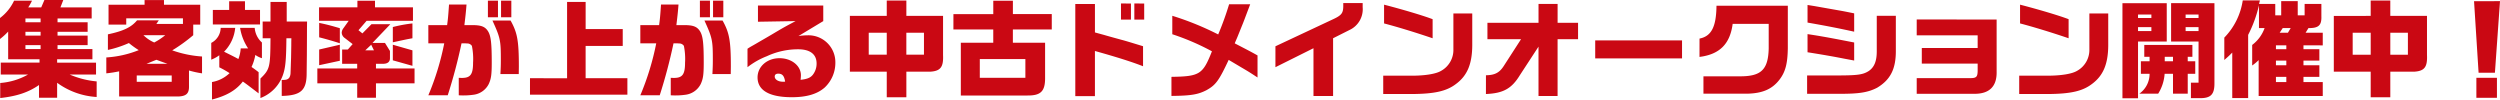 <svg xmlns="http://www.w3.org/2000/svg" viewBox="0 0 731.166 29.109" width="731.166" height="29.109"><path d="M5.394-26.04a13.556,13.556,0,0,1-4.123,5.084v6.138a19.037,19.037,0,0,0,2.387-2.17V-8.9h9.176v.992H1.488v3.472h8a19.478,19.478,0,0,1-8.153,2.48v4.4C6.169,1.922,9.61.775,12.679-1.364v3.72h5.3V-2.015A21.721,21.721,0,0,0,29.543,2.139V-2.418a25.643,25.643,0,0,1-7.905-2.015h7.719V-7.905H17.98V-8.9H28.3v-2.976H18.1V-13.02h8.8v-2.79H18.1v-1.116h8.8v-2.79H18.1v-1.116h9.982v-3.224H18.941l.837-2.17H14.26l-.93,2.17H9.517a13.724,13.724,0,0,0,1.116-1.984ZM8.711-11.873V-13.02h4.433v1.147Zm0-3.937v-1.116h4.433v1.116Zm0-3.906v-1.116h4.433v1.116Zm24.118,8.091a30.977,30.977,0,0,0,6.138-2.015,26.146,26.146,0,0,0,2.883,2.077,30.438,30.438,0,0,1-9.486,2.139v4.65a35.826,35.826,0,0,0,3.751-.589V1.984H53.6c2.2-.124,3.007-.93,2.945-3.069V-5.611a27.665,27.665,0,0,0,3.813.837V-9.7a32.492,32.492,0,0,1-8.711-1.8,46.7,46.7,0,0,0,6.138-4.433v-3.1H59.83v-5.8h-10.6V-26.2H43.555v1.364H33.015v5.8h5.177v-1.829H54.777v1.643H47l.713-1.054H41.354c-1.7,2.046-4,3.131-8.525,4.092Zm8.432,9.331v-1.86h10.23v1.86ZM49.6-15.934A18.772,18.772,0,0,1,46.376-13.8a10.546,10.546,0,0,1-3.162-2.139Zm-5.487,8.37c1.457-.589,1.643-.682,2.914-1.178,1.55.589,1.767.651,3.224,1.178ZM63.054-8.773a9.87,9.87,0,0,0,2.356-1.3v3.534a28.534,28.534,0,0,1,3.007,1.705,9.853,9.853,0,0,1-5.146,2.6V2.883c4.247-1.085,7.037-2.7,9.021-5.27.837.589,1.55,1.116,4.619,3.472v-6.2c-1.054-.806-1.209-.93-2.077-1.519a14.365,14.365,0,0,0,1.116-3.534,6.21,6.21,0,0,0,1.922.961V-13.8a6.372,6.372,0,0,1-2.108-4.278H71.486a15.267,15.267,0,0,0,2.356,6.014h-2.17a10.729,10.729,0,0,1-.682,3.1c-1.178-.651-1.333-.713-4.185-2.139a11.418,11.418,0,0,0,3.255-6.975H65.813a5.059,5.059,0,0,1-2.759,4.4Zm.465-14.539v4.247h13.8v-4.247h-4.4v-2.542H68.293v2.542Zm16.864,8.277c-.062,8.525-.186,9.083-2.945,11.78v5.7A11.117,11.117,0,0,0,84.01-4.278c.744-2.139.961-4.247,1.023-10.757H86.49c-.031.93-.031,1.922-.031,2.17L86.4-9.331c-.093,2.573-.093,2.883-.155,4.5A2.745,2.745,0,0,1,85.87-3.5c-.434.527-.9.682-2.2.651V1.829C89.28,1.705,90.954.186,90.954-4.8l.062-5.177.031-5.7c0-.527,0-1.984.031-4.247H85.126v-5.735H80.383v5.735H78.089v4.9ZM94.085-6.2v4.34h11.656V2.356h5.487V-1.86h11.284V-6.2H111.228V-7.564h2.046c1.364,0,2.077-.589,2.046-1.674v-2.077l-1.457-2.356h-3.658l5.239-5.487h-5.518l-2.666,2.7-1.147-.93L108.5-20.15h13.547v-3.937h-11.1v-1.922H105.8v1.922H94.581v3.937h8.68l-1.612,2.263a2.228,2.228,0,0,0-.434,1.24,2.015,2.015,0,0,0,.9,1.55l2.294,1.767-1.4,1.581h-1.674v4.185h4.4V-6.2ZM108.1-11.5l1.736-1.643.806,1.643Zm-7.44-6.479c-2.387-.713-4.061-1.147-6.045-1.55v4.216c1.612.4,4.03,1.085,6.045,1.736Zm0,4.836-6.045,1.4v4.588l6.045-1.3Zm15.5-.713c3.906-.837,4-.868,5.735-1.178v-4.34a40.876,40.876,0,0,0-5.735,1.054Zm5.735,2.356-5.735-1.643v4.557l5.735,1.612Zm4.65-7.378v5.332h4.65a77.784,77.784,0,0,1-4.65,15.19h5.673a153.671,153.671,0,0,0,4.03-15.19,12.092,12.092,0,0,1,1.612.031,1.609,1.609,0,0,1,1.426.713,19.071,19.071,0,0,1,.341,4.9c0,3.41-.744,4.464-3.224,4.464-.186,0-.527,0-.961-.031V1.643a21.185,21.185,0,0,0,4.5-.186,5.784,5.784,0,0,0,4.247-3.069c.713-1.519.9-2.728.9-6.293,0-5.766-.248-7.812-1.085-9.176-.868-1.364-1.984-1.8-4.65-1.8h-2.263c.341-2.883.434-3.658.62-6.014h-5.115c-.248,3.534-.31,4.185-.558,6.014Zm17.422-7.161v4.867h2.945V-26.04Zm1.333,5.828c2.294,5.053,2.449,5.766,2.449,11.47,0,1.519-.031,2.418-.124,4.185h5.363l.031-2.17c0-7.564-.434-9.951-2.418-13.485Zm2.511-5.828v4.867h3.007V-26.04Zm8.463,22.692V1.457H184.76V-3.348H172.546V-12.8H183.4v-4.929h-10.85v-7.936h-5.425v22.32Zm32.271-15.531v5.332h4.65a77.784,77.784,0,0,1-4.65,15.19h5.673a153.671,153.671,0,0,0,4.03-15.19,12.092,12.092,0,0,1,1.612.031,1.609,1.609,0,0,1,1.426.713,19.071,19.071,0,0,1,.341,4.9c0,3.41-.744,4.464-3.224,4.464-.186,0-.527,0-.961-.031V1.643a21.185,21.185,0,0,0,4.5-.186,5.784,5.784,0,0,0,4.247-3.069c.713-1.519.9-2.728.9-6.293,0-5.766-.248-7.812-1.085-9.176-.868-1.364-1.984-1.8-4.65-1.8h-2.263c.341-2.883.434-3.658.62-6.014h-5.115c-.248,3.534-.31,4.185-.558,6.014Zm17.422-7.161v4.867h2.945V-26.04Zm1.333,5.828c2.294,5.053,2.449,5.766,2.449,11.47,0,1.519-.031,2.418-.124,4.185h5.363l.031-2.17c0-7.564-.434-9.951-2.418-13.485Zm2.511-5.828v4.867h3.007V-26.04Zm24.149,5.983c-3.286,1.736-3.658,1.953-6.944,3.906-1.209.713-2.325,1.364-3.038,1.767-1.023.589-2.046,1.209-3.069,1.767-.062.031-.775.465-1.023.651v5.394a22.135,22.135,0,0,1,5.611-3.193,21.584,21.584,0,0,1,9.207-2.046c3.5,0,5.394,1.457,5.394,4.154a5.308,5.308,0,0,1-1.023,3.193c-.713.961-1.674,1.364-3.658,1.581a12.042,12.042,0,0,0,.093-1.333c0-2.79-2.759-4.991-6.262-4.991-3.627,0-6.417,2.449-6.417,5.611,0,3.813,3.472,5.8,10.044,5.8,4.309,0,7.44-.93,9.61-2.852a9.924,9.924,0,0,0,3.1-7.378,7.858,7.858,0,0,0-8.091-7.874,18.882,18.882,0,0,0-2.7.217l7.254-4.371v-4.557h-19.1v4.743ZM230.64-2.325h-.4c-1.364,0-2.387-.651-2.387-1.519,0-.558.372-.837,1.054-.837,1.178,0,1.736.682,1.984,2.325Zm19.189-19.251V-5.27h10.788v7.5h5.735v-7.5h7.13c2.883-.217,3.751-1.395,3.6-4.836v-11.47H266.352v-4.495h-5.735v4.495Zm5.518,11.346v-6.417h5.27v6.417Zm11,0v-6.417H271.5v6.417Zm13.764-7.378h11.656v3.875h-9.486V1.705h19.53c3.782.031,5.084-1.209,5.115-4.9v-10.54h-9.424v-3.875h11.377v-4.5H297.507v-3.906h-5.735V-22.1H280.116Zm7.719,14.136V-8.959h13.33v5.487Zm27.931-21.576V1.891H321.5V-11.315c6.324,1.767,10.757,3.162,14.074,4.464V-12.71c-3.658-1.116-5.053-1.55-6.355-1.891-1.7-.465-3.41-.93-5.115-1.426l-2.6-.713v-8.308Zm13.361-.155v4.712h2.914V-25.2Zm3.906,0v4.712h2.883V-25.2Zm11.1,8.99a70.325,70.325,0,0,1,11.594,4.991c-2.666,6.758-3.565,7.347-11.842,7.471v5.58c5.7-.062,7.75-.4,10.23-1.674,2.728-1.519,3.627-2.728,6.51-8.866,1.147.682,2.356,1.395,3.6,2.139,2.325,1.364,2.418,1.426,4.836,3.007v-6.448c-2.046-1.147-2.666-1.457-6.665-3.534.248-.62.527-1.24.775-1.829l1.3-3.224c.558-1.333.9-2.294,2.449-6.386h-6.169a87.121,87.121,0,0,1-3.193,8.835,85.186,85.186,0,0,0-13.423-5.456Zm30.163,9.641,11.129-5.549V1.86h5.735v-16.9l4.743-2.387a6.7,6.7,0,0,0,3.906-6.7v-1.209h-5.673v.837c0,2.046-.465,2.7-2.728,3.782l-17.112,8.029Zm31.775-12.8c4.03,1.054,9.393,2.7,14.2,4.34v-5.58c-2.759-1.054-8.68-2.821-14.2-4.247Zm20.274-2.914v10.447a6.989,6.989,0,0,1-3.689,6.386c-1.457.837-4.464,1.333-8.153,1.364h-8.68V1.271h8.587c6.572-.062,10.013-.868,12.741-2.976,3.255-2.418,4.681-5.828,4.712-11.253v-9.331Zm9.517,23.56c5.084-.217,7.533-1.581,9.951-5.549l5.425-8.308V1.86h5.58V-14.756H462.8v-4.805h-5.983v-5.518h-5.58v5.518H436.294v4.805h9.827L441.1-6.975c-1.271,2.015-2.666,2.728-5.239,2.759Zm31.961-15.686v5.27H493.21v-5.27Zm30.5,4.836c5.89-.744,8.928-3.782,9.7-9.672h10.54v7.223c-.155,6.169-2.2,8.153-8.432,8.122H499.472V1.178h12.71c4.588-.093,7.44-1.333,9.61-4.216,1.674-2.232,2.294-4.65,2.356-9.145V-24.552H503.285c-.062,6.169-1.488,8.928-4.96,9.61ZM529.79,1.209H539c5.983.031,8.587-.4,11.253-1.767,3.875-2.325,5.487-5.456,5.487-10.7V-21.607h-5.58v10.416c0,2.821-.713,4.588-2.294,5.7-1.674,1.085-3.193,1.3-8.587,1.333H529.79Zm.124-12.152c3.72.589,5.27.868,6.51,1.085,1.426.248,2.883.527,4.309.806l2.821.527V-13.8l-2.728-.527c-3.193-.62-5.239-.992-6.138-1.147-1.8-.31-1.922-.341-4.774-.775Zm0-8.68c5.27.93,8.556,1.55,13.64,2.666V-22.32c-2.325-.465-3.038-.62-4.495-.868l-7.192-1.271-1.953-.31Zm31.93-.9V-15.9h17.825v3.72H563.332v4.557h16.337v2.139c-.031,1.767-.4,2.108-2.2,2.108H561.844V1.209h16.74c4.495.062,6.727-2.139,6.634-6.479V-20.522Zm30.225,1.147c4.03,1.054,9.393,2.7,14.2,4.34v-5.58c-2.759-1.054-8.68-2.821-14.2-4.247Zm20.274-2.914v10.447a6.989,6.989,0,0,1-3.689,6.386c-1.457.837-4.464,1.333-8.153,1.364h-8.68V1.271h8.587c6.572-.062,10.013-.868,12.741-2.976,3.255-2.418,4.681-5.828,4.712-11.253v-9.331ZM629.951-4.65a7.075,7.075,0,0,1-3.007,5.828h5.518a12.59,12.59,0,0,0,1.891-5.828H636.8V1.178h4.309V-4.65h2.2V-8.308h-2.2v-1.3h1.364v-3.472H628.4V-9.61h1.55v1.3h-2.542V-4.65Zm4.433-3.658v-1.3H636.8v1.3ZM622.015-25.3V2.511h4.557V-14.074h8.4V-25.3Zm4.557,8.153V-18.29h3.906v1.147Zm0-3.813v-1.023h3.906v1.023Zm9.672-4.34v11.222h8.029V-2.046h-2.232V2.48h2.48c3.317.062,4.433-1.054,4.4-4.433V-25.3Zm4.247,8.153V-18.29h3.782v1.147Zm0-3.813v-1.023h3.782v1.023ZM651.806-8.68c1.24-1.085,1.457-1.3,2.325-2.17v13.3h4.65V-16.027a37.232,37.232,0,0,0,3.162-8.649v6.665h1.643a10.656,10.656,0,0,1-3.627,4.929v6.014a13.634,13.634,0,0,0,1.891-1.581V1.86H680.6V-2.232h-5.642V-3.751h4.65V-7.13h-4.65V-8.494h4.65v-3.348h-4.65v-1.116H680.6v-3.689h-5.022l.837-1.364c2.976.031,3.875-.806,3.782-3.472v-3.6h-4.9v3.348h-2.015v-4.154h-4.836v4.154h-1.736v-3.348h-4.743l.248-1.023H657.2a19.75,19.75,0,0,1-5.394,10.881Zm15.1,6.448V-3.751h3.038v1.519Zm0-4.9V-8.494h3.038V-7.13Zm0-4.712v-1.116h3.038v1.116Zm1.085-4.8.9-1.364h2.325l-.806,1.364Zm15.841-4.929V-5.27h10.788v7.5h5.735v-7.5h7.13c2.883-.217,3.751-1.395,3.6-4.836v-11.47H700.352v-4.495h-5.735v4.495Zm5.518,11.346v-6.417h5.27v6.417Zm11.005,0v-6.417H705.5v6.417Zm24.49-15.655L726.175-4.96h4.774l1.488-20.925Zm.682,22.413V2.387h6.014V-3.472Z" transform="translate(-1.271 26.226)" fill="#ca0813"/></svg>